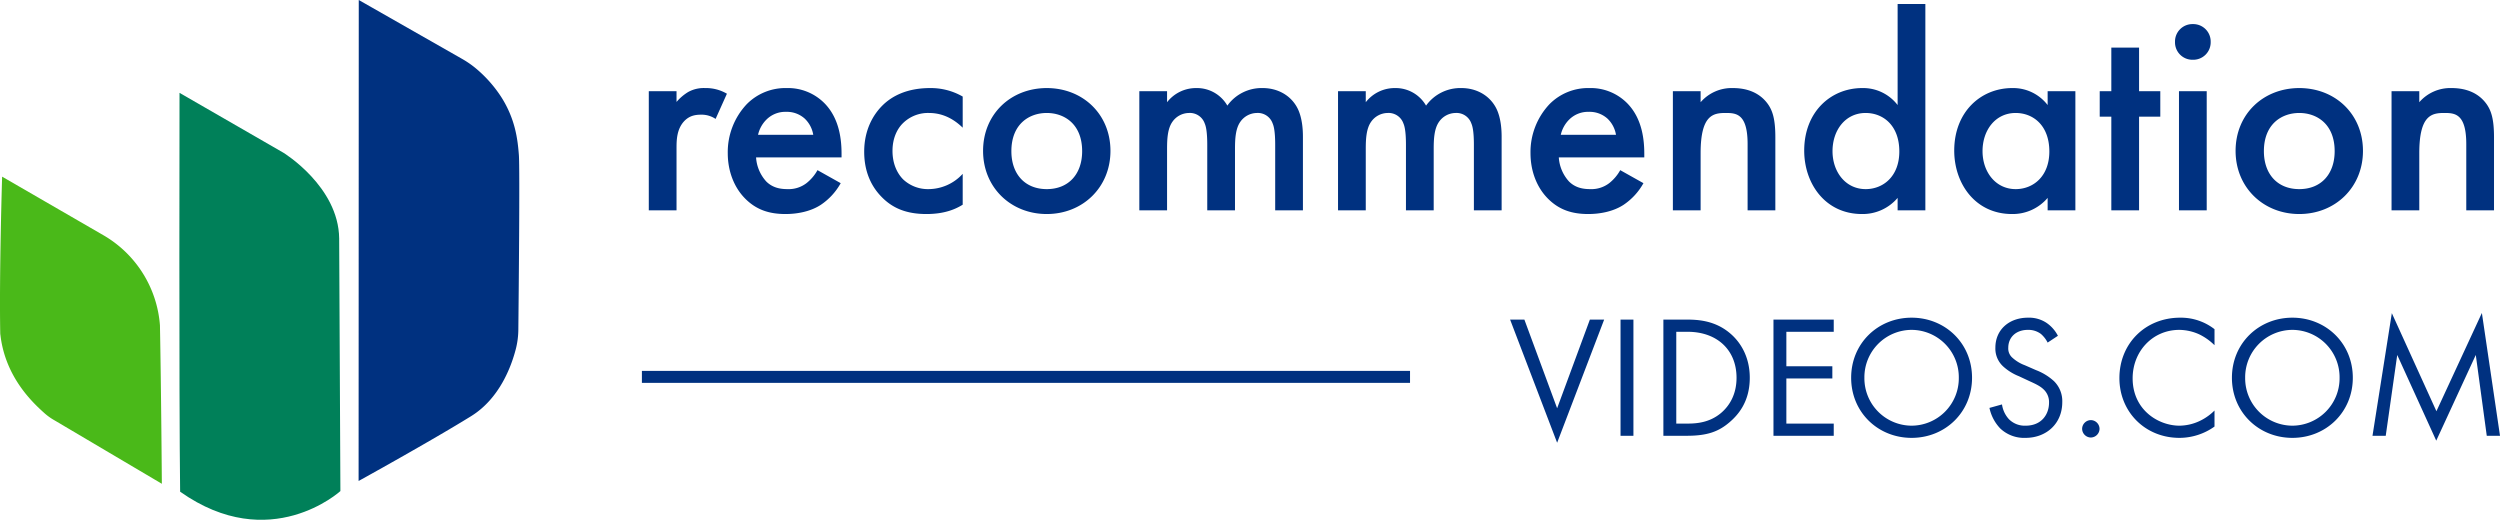 <svg xmlns="http://www.w3.org/2000/svg" width="1148.197" height="238.735" viewBox="0 0 1148.197 238.735"><g id="recommendation-videos.com_Logo" data-name="recommendation-videos.com Logo" transform="translate(0 -11.747)"><path id="Pfad_1" data-name="Pfad 1" d="M164.772,11.747l47.487,27.061a43.629,43.629,0,0,1,7.01,4.955,58.816,58.816,0,0,1,10.889,12.453c6.462,10.115,7.586,19.386,8.148,26.691.489,6.36-.087,65.129-.244,80.209a37.287,37.287,0,0,1-1.146,8.891c-2.039,7.948-7.444,22.761-20.524,30.864-18.461,11.437-51.694,29.781-51.694,29.781Z" fill="#003180"></path><path id="Pfad_2" data-name="Pfad 2" d="M82.45,54.39l47.761,27.533s25.285,15.452,25.566,39.333l.562,116.031s-32.309,29.5-73.608.281C82.169,194.3,82.45,54.39,82.45,54.39" fill="#008059"></path><path id="Pfad_3" data-name="Pfad 3" d="M.975,92.88l46.637,26.971a52.367,52.367,0,0,1,25.849,41.3c.56,28.938.873,72.789.873,72.789l-49.4-29.2a26.714,26.714,0,0,1-4.671-3.371c-5.117-4.6-17.768-16.3-20.046-35.591-.032-.276-.091-.547-.1-.825C-.414,138.205.975,92.88.975,92.88" fill="#4ab919"></path><path id="Pfad_6" data-name="Pfad 6" d="M8.06,0H20.8V-28.34c0-3.64,0-8.84,3.51-12.61,2.47-2.6,5.2-2.99,7.93-2.99a11.533,11.533,0,0,1,6.5,1.95l5.2-11.57a18.9,18.9,0,0,0-10.01-2.6,14.714,14.714,0,0,0-7.8,1.82,22.034,22.034,0,0,0-5.33,4.55v-4.94H8.06ZM85.54-18.46a19.769,19.769,0,0,1-5.07,5.98,13.414,13.414,0,0,1-8.71,2.73c-3.12,0-6.76-.52-9.75-3.51a18.09,18.09,0,0,1-4.68-11.05H96.59v-1.56c0-5.72-.65-15.86-7.67-23.14a23.564,23.564,0,0,0-17.55-7.15,24.933,24.933,0,0,0-18.33,7.41,32.081,32.081,0,0,0-8.71,22.49c0,8.19,2.86,15.73,8.06,20.93S63.57,1.69,70.85,1.69c5.85,0,11.7-1.3,16.12-4.16A28.7,28.7,0,0,0,96.2-12.48ZM58.24-34.71a14.343,14.343,0,0,1,3.9-7.02,12.272,12.272,0,0,1,8.97-3.51,12.219,12.219,0,0,1,8.58,3.12,13.237,13.237,0,0,1,3.9,7.41Zm93.99-17.55a29.382,29.382,0,0,0-14.95-3.9c-10.79,0-17.68,3.77-21.97,8.06-4.03,4.03-8.32,10.92-8.32,21.19,0,10.01,3.9,16.51,7.8,20.54,5.2,5.46,11.7,8.06,20.8,8.06,8.45,0,13.52-2.34,16.64-4.29V-16.77A21.327,21.327,0,0,1,136.5-9.75a16.552,16.552,0,0,1-11.57-4.42c-2.47-2.47-4.94-6.76-4.94-13.13,0-6.11,2.34-10.27,4.68-12.61a16.383,16.383,0,0,1,12.09-4.81c3.9,0,9.62,1.04,15.47,6.76Zm38.61-3.9c-16.51,0-29.25,11.96-29.25,28.86,0,16.77,12.74,28.99,29.25,28.99s29.25-12.22,29.25-28.99C220.09-44.2,207.35-56.16,190.84-56.16Zm0,46.41c-10.01,0-16.25-6.89-16.25-17.42,0-12.48,8.19-17.55,16.25-17.55s16.25,5.07,16.25,17.55C207.09-16.64,200.85-9.75,190.84-9.75ZM233.35,0h12.74V-28.21c0-4.68.26-9.36,2.47-12.48a9.411,9.411,0,0,1,7.54-4.03,7.212,7.212,0,0,1,7.28,4.81c.52,1.17,1.17,3.64,1.17,9.75V0h12.74V-28.21c0-4.68.26-9.36,2.47-12.48a9.411,9.411,0,0,1,7.54-4.03,7.212,7.212,0,0,1,7.28,4.81c.52,1.17,1.17,3.64,1.17,9.75V0h12.74V-33.8c0-7.93-1.82-11.96-2.86-13.78-3.12-5.46-8.97-8.58-15.6-8.58a19.385,19.385,0,0,0-16.25,8.06,16.073,16.073,0,0,0-14.17-8.06,16.865,16.865,0,0,0-13.52,6.5v-5.07H233.35Zm91.26,0h12.74V-28.21c0-4.68.26-9.36,2.47-12.48a9.411,9.411,0,0,1,7.54-4.03,7.212,7.212,0,0,1,7.28,4.81c.52,1.17,1.17,3.64,1.17,9.75V0h12.74V-28.21c0-4.68.26-9.36,2.47-12.48a9.411,9.411,0,0,1,7.54-4.03,7.212,7.212,0,0,1,7.28,4.81c.52,1.17,1.17,3.64,1.17,9.75V0h12.74V-33.8c0-7.93-1.82-11.96-2.86-13.78-3.12-5.46-8.97-8.58-15.6-8.58a19.385,19.385,0,0,0-16.25,8.06,16.073,16.073,0,0,0-14.17-8.06,16.865,16.865,0,0,0-13.52,6.5v-5.07H324.61ZM454.22-18.46a19.769,19.769,0,0,1-5.07,5.98,13.414,13.414,0,0,1-8.71,2.73c-3.12,0-6.76-.52-9.75-3.51a18.089,18.089,0,0,1-4.68-11.05h39.26v-1.56c0-5.72-.65-15.86-7.67-23.14a23.564,23.564,0,0,0-17.55-7.15,24.933,24.933,0,0,0-18.33,7.41,32.081,32.081,0,0,0-8.71,22.49c0,8.19,2.86,15.73,8.06,20.93s11.18,7.02,18.46,7.02c5.85,0,11.7-1.3,16.12-4.16a28.7,28.7,0,0,0,9.23-10.01Zm-27.3-16.25a14.343,14.343,0,0,1,3.9-7.02,12.272,12.272,0,0,1,8.97-3.51,12.219,12.219,0,0,1,8.58,3.12,13.236,13.236,0,0,1,3.9,7.41ZM478.4,0h12.74V-26.26c0-17.68,5.85-18.46,11.57-18.46,4.81,0,10.01.39,10.01,14.3V0h12.74V-33.54c0-8.45-1.3-12.22-3.38-15.21-1.69-2.34-5.98-7.41-16.12-7.41a18.851,18.851,0,0,0-14.82,6.5v-5.07H478.4ZM581.62-48.36a19.953,19.953,0,0,0-16.25-7.8c-14.43,0-26.65,10.92-26.65,28.73,0,15.08,9.62,29.12,26.52,29.12a21.018,21.018,0,0,0,16.38-7.41V0h12.74V-94.77H581.62Zm-14.69,3.64c8.06,0,15.47,5.72,15.47,17.68,0,11.44-7.41,17.29-15.47,17.29-9.23,0-15.21-7.93-15.21-17.42C551.72-36.92,557.7-44.72,566.93-44.72Zm83.59-3.64a19.953,19.953,0,0,0-16.25-7.8c-14.43,0-26.65,10.92-26.65,28.73,0,15.08,9.62,29.12,26.52,29.12a21.018,21.018,0,0,0,16.38-7.41V0h12.74V-54.73H650.52Zm-14.69,3.64c8.06,0,15.47,5.72,15.47,17.68,0,11.44-7.41,17.29-15.47,17.29-9.23,0-15.21-7.93-15.21-17.42C620.62-36.92,626.6-44.72,635.83-44.72Zm66.43,1.69v-11.7h-9.75V-74.75H679.77v20.02h-5.33v11.7h5.33V0h12.74V-43.03Zm8.58-11.7V0h12.74V-54.73Zm-1.82-22.62a8,8,0,0,0,8.19,8.19,8,8,0,0,0,8.19-8.19,8,8,0,0,0-8.19-8.19A8,8,0,0,0,709.02-77.35Zm57.07,21.19c-16.51,0-29.25,11.96-29.25,28.86,0,16.77,12.74,28.99,29.25,28.99s29.25-12.22,29.25-28.99C795.34-44.2,782.6-56.16,766.09-56.16Zm0,46.41c-10.01,0-16.25-6.89-16.25-17.42,0-12.48,8.19-17.55,16.25-17.55s16.25,5.07,16.25,17.55C782.34-16.64,776.1-9.75,766.09-9.75ZM808.47,0h12.74V-26.26c0-17.68,5.85-18.46,11.57-18.46,4.81,0,10.01.39,10.01,14.3V0h12.74V-33.54c0-8.45-1.3-12.22-3.38-15.21-1.69-2.34-5.98-7.41-16.12-7.41a18.851,18.851,0,0,0-14.82,6.5v-5.07H808.47Z" transform="translate(289.917 108.354)" fill="#003180"></path><path id="Pfad_7" data-name="Pfad 7" d="M.64-53.36,22.24,3.2l21.6-56.56H37.28L22.24-12.64,7.2-53.36Zm50.72,0V0h5.92V-53.36ZM71.04,0h10.8c9.52,0,14.64-2,19.52-6.16,3.84-3.28,9.36-9.28,9.36-20.48,0-9.6-4.24-16.4-9.12-20.48-6.72-5.68-14.32-6.24-19.68-6.24H71.04Zm5.92-47.76h5.2c13.52,0,22.48,8.32,22.48,21.12,0,7.6-3.2,12.88-7.2,16.24C92.24-6.08,86.4-5.6,82.16-5.6h-5.2Zm72.32-5.6H121.6V0h27.68V-5.6H127.52V-26.32h21.12v-5.6H127.52V-47.76h21.76ZM185.04.96c15.44,0,27.76-11.76,27.76-27.6,0-15.92-12.4-27.6-27.76-27.6s-27.76,11.68-27.76,27.6C157.28-10.8,169.6.96,185.04.96Zm0-49.6a21.768,21.768,0,0,1,21.68,22,21.768,21.768,0,0,1-21.68,22,21.768,21.768,0,0,1-21.68-22A21.768,21.768,0,0,1,185.04-48.64Zm67.2,2.72a16.139,16.139,0,0,0-5.2-5.92,14.456,14.456,0,0,0-8.56-2.4c-8.64,0-14.96,5.52-14.96,13.76a11.08,11.08,0,0,0,3.68,8.72,23.622,23.622,0,0,0,7.12,4.4l4.8,2.24c2.8,1.28,4.88,2.24,6.4,3.68a7.961,7.961,0,0,1,2.64,6.24c0,5.36-3.44,10.56-10.72,10.56a10.2,10.2,0,0,1-7.68-2.96,12.593,12.593,0,0,1-3.2-6.8l-5.76,1.6a19.343,19.343,0,0,0,4.96,9.44A15.913,15.913,0,0,0,237.36.96c9.6,0,16.88-6.56,16.88-16.4a12.842,12.842,0,0,0-3.84-9.68,25.919,25.919,0,0,0-8.24-5.04l-5.12-2.24a17.424,17.424,0,0,1-5.6-3.36,5.6,5.6,0,0,1-2-4.64c0-4.96,3.68-8.24,8.96-8.24a9.6,9.6,0,0,1,6,1.84,12.857,12.857,0,0,1,3.12,4ZM263.36-3.2a4.065,4.065,0,0,0,4,4,4.065,4.065,0,0,0,4-4,4.065,4.065,0,0,0-4-4A4.065,4.065,0,0,0,263.36-3.2Zm60.8-45.76a25.148,25.148,0,0,0-15.76-5.28c-16,0-27.92,11.84-27.92,27.76,0,15.44,11.76,27.44,27.6,27.44a27.783,27.783,0,0,0,16.08-5.2V-11.6A24.27,24.27,0,0,1,318-7.12a22.183,22.183,0,0,1-9.92,2.48c-9.76,0-21.52-7.28-21.52-21.76,0-12.32,9.12-22.24,21.44-22.24a22.73,22.73,0,0,1,9.2,2.08,26.3,26.3,0,0,1,6.96,4.96ZM359.92.96c15.44,0,27.76-11.76,27.76-27.6,0-15.92-12.4-27.6-27.76-27.6s-27.76,11.68-27.76,27.6C332.16-10.8,344.48.96,359.92.96Zm0-49.6a21.768,21.768,0,0,1,21.68,22,21.768,21.768,0,0,1-21.68,22,21.768,21.768,0,0,1-21.68-22A21.768,21.768,0,0,1,359.92-48.64ZM402.8,0l5.28-37.12L426,2.24l18.16-39.36L449.2,0h6.08l-8.32-56.4L426.08-11.28,405.6-56.32,396.72,0Z" transform="translate(692.917 211.891)" fill="#003180"></path><line id="Linie_1" data-name="Linie 1" x2="352.787" transform="translate(294.811 184.837)" fill="none" stroke="#003180" stroke-miterlimit="10" stroke-width="5.5"></line></g></svg>